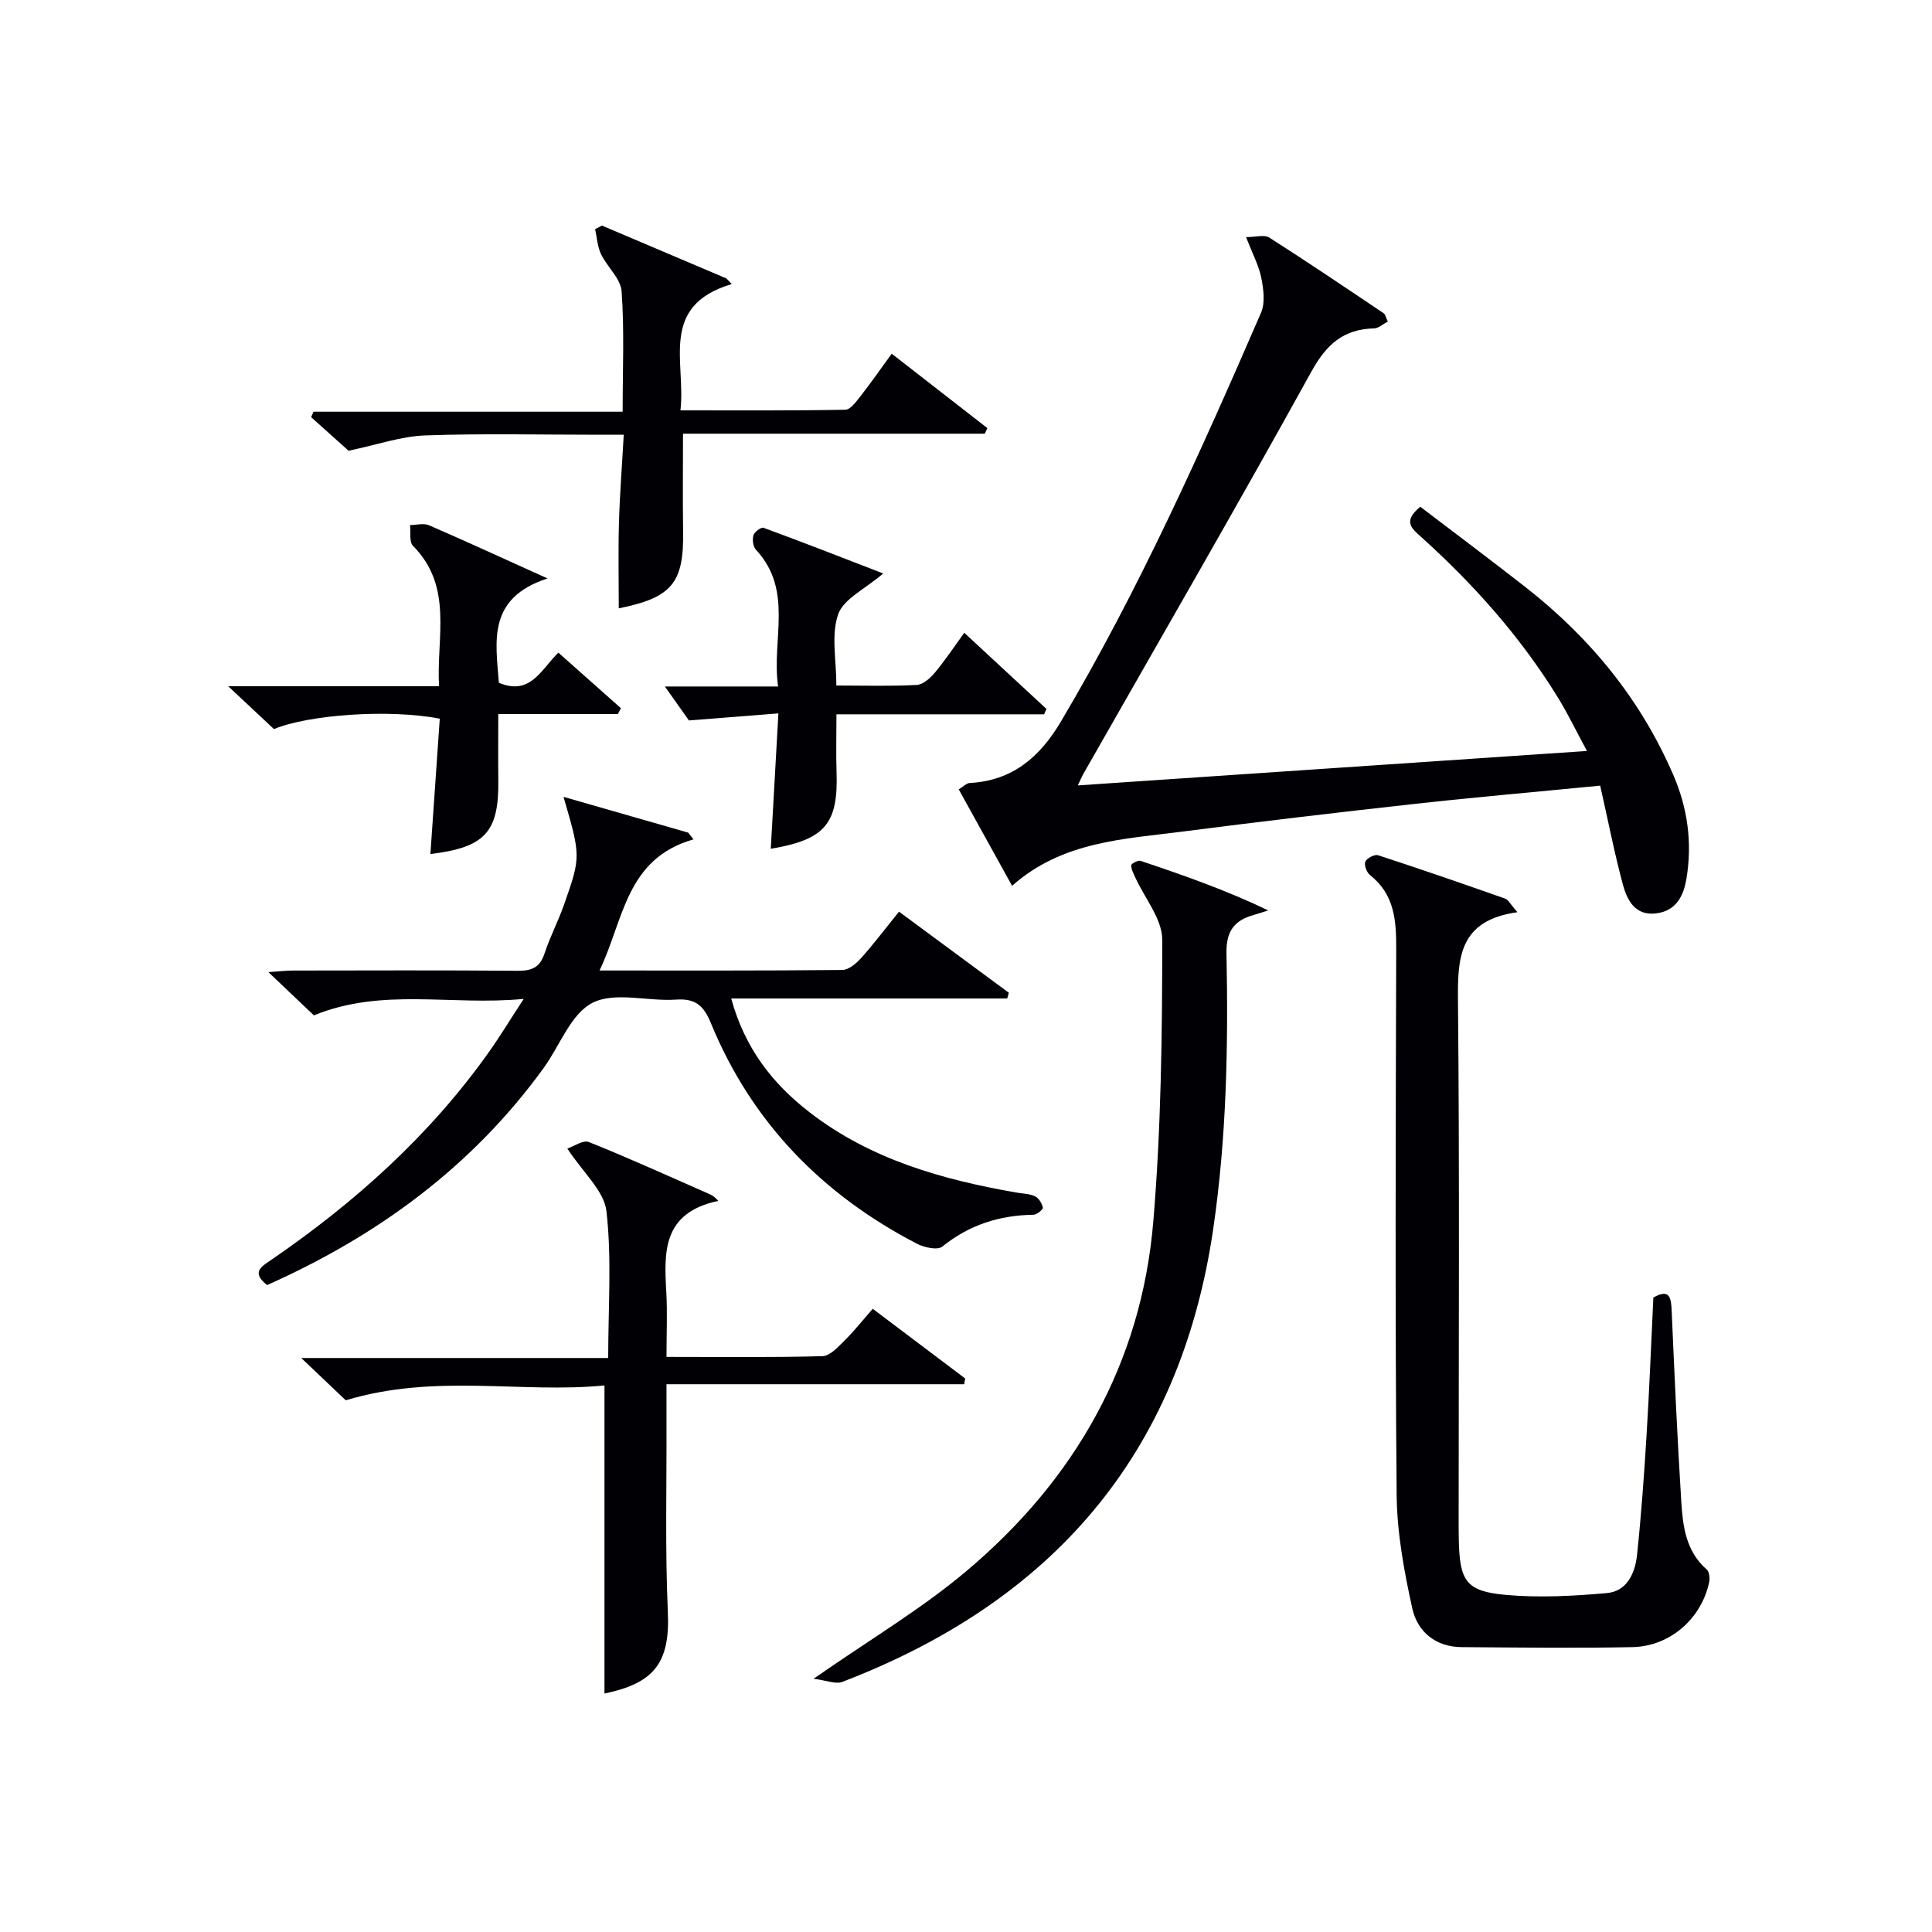 <svg enable-background="new 0 0 400 400" viewBox="0 0 400 400" xmlns="http://www.w3.org/2000/svg"><g fill="#010105"><path d="m331.3 162.66c-13.2 1.29-25.78 2.38-38.32 3.77-16.01 1.77-32.02 3.66-48 5.72-12.32 1.59-25.05 2.02-35.44 11.25-3.77-6.83-7.35-13.29-11.04-19.96.94-.57 1.59-1.3 2.28-1.33 8.88-.48 14.53-5.39 18.9-12.77 16.06-27.1 28.91-55.77 41.41-84.61.88-2.04.51-4.86.05-7.18-.5-2.54-1.79-4.93-3.15-8.46 2.04 0 3.79-.55 4.79.09 7.99 5.09 15.84 10.4 23.7 15.68.34.23.43.83.85 1.71-.99.52-1.91 1.39-2.84 1.42-6.3.16-9.83 3.25-12.95 8.89-15.43 27.95-31.44 55.58-47.23 83.32-.32.56-.56 1.17-1.16 2.41 35.11-2.38 69.75-4.72 105.41-7.13-2.15-3.98-3.91-7.65-6.03-11.1-7.75-12.57-17.48-23.48-28.43-33.33-1.84-1.66-3.71-3.16-.04-6.13 7.19 5.49 14.6 11.02 21.88 16.72 13.33 10.44 23.77 23.21 30.51 38.83 2.96 6.85 3.94 14 2.72 21.4-.62 3.72-2.17 6.73-6.32 7.24-4.31.52-5.97-2.73-6.84-5.94-1.77-6.54-3.05-13.2-4.71-20.51z"/><path d="m314.16 188.86c-12.19 1.71-12.39 9.54-12.3 18.54.34 35.48.14 70.96.14 106.45 0 1.67-.01 3.33.03 5 .18 8.51 1.5 10.62 9.78 11.36 6.9.62 13.95.23 20.87-.38 4.24-.38 5.87-4.22 6.26-7.97.87-8.26 1.46-16.55 1.97-24.83.58-9.45.94-18.91 1.4-28.39 3.46-1.95 3.68.11 3.8 2.89.57 13.12 1.16 26.24 1.98 39.34.32 5.13.95 10.3 5.27 14.08.54.47.68 1.79.51 2.61-1.61 7.57-8.09 13.3-15.92 13.46-11.78.24-23.56.08-35.34 0-5.4-.04-9.15-3.21-10.21-8.01-1.7-7.73-3.17-15.68-3.24-23.55-.33-37.65-.2-75.3-.09-112.95.02-5.87-.32-11.31-5.4-15.31-.7-.55-1.29-2.1-1-2.8.3-.72 1.93-1.57 2.65-1.33 8.82 2.87 17.59 5.91 26.34 8.99.62.22 1.02 1.12 2.5 2.8z"/><path d="m116.67 164.98c9.13 2.62 17.48 5.01 25.82 7.41.36.46.73.92 1.09 1.39-14.04 4.01-14.4 16.62-19.45 27.15 17.31 0 33.79.06 50.26-.11 1.32-.01 2.88-1.34 3.89-2.46 2.65-2.96 5.05-6.15 7.85-9.61 7.71 5.69 15.22 11.24 22.74 16.79-.11.4-.23.8-.34 1.19-18.84 0-37.68 0-57.14 0 2.84 10.37 8.61 17.68 16.25 23.58 12.59 9.73 27.4 13.91 42.76 16.59 1.31.23 2.72.23 3.88.77.78.37 1.45 1.47 1.63 2.35.07.38-1.24 1.47-1.93 1.48-7.04.11-13.3 2.08-18.88 6.59-.98.8-3.75.2-5.26-.59-19.61-10.17-34.23-25.14-42.67-45.7-1.5-3.66-3.23-5.12-7.24-4.84-5.81.4-12.57-1.69-17.23.65-4.49 2.25-6.77 8.83-10.1 13.45-14.83 20.49-34.47 34.83-57.3 45-3.37-2.66-1.17-3.83.89-5.24 17.29-11.86 32.72-25.7 44.94-42.87 2.29-3.21 4.33-6.6 7.3-11.14-15.06 1.46-29.19-2.41-43.44 3.41-2.56-2.43-5.64-5.36-9.42-8.95 2.31-.16 3.71-.33 5.1-.33 15.5-.02 31-.08 46.49.05 2.87.02 4.61-.63 5.56-3.54 1.14-3.46 2.86-6.73 4.07-10.18 3.5-9.98 3.45-9.99-.12-22.29z"/><path d="m125.15 350.63c0-20.94 0-41.98 0-63.79-17.2 1.7-35.02-2.54-53.56 3.08-2.18-2.07-5.26-5-9.22-8.76h63.55c0-10.55.76-20.57-.36-30.38-.48-4.23-4.85-8.01-8.1-12.98 1.28-.42 3.26-1.84 4.47-1.35 8.32 3.33 16.49 7.06 24.7 10.66.61.27 1.22.53 2.08 1.52-11.58 2.46-11.23 10.57-10.76 18.89.24 4.28.04 8.58.04 13.41 11.07 0 21.69.14 32.29-.15 1.56-.04 3.24-1.91 4.57-3.23 2-1.96 3.74-4.19 5.84-6.58 6.51 4.91 12.83 9.67 19.14 14.43-.07.4-.14.79-.21 1.19-20.33 0-40.66 0-61.63 0 0 3.28-.01 5.71 0 8.15.05 13-.3 26.01.28 38.98.5 10.75-3.03 14.8-13.12 16.91z"/><path d="m168.44 347.57c11.66-8.13 22.32-14.43 31.65-22.3 22.4-18.86 36.23-42.94 38.69-72.39 1.62-19.36 1.85-38.88 1.85-58.32 0-4.29-3.63-8.58-5.57-12.87-.37-.83-.87-1.71-.85-2.55.01-.34 1.41-1.08 1.93-.91 8.88 2.98 17.72 6.07 26.43 10.26-1 .31-1.99.66-3 .94-4.03 1.12-5.73 3.38-5.64 7.93.38 19.13.03 38.21-2.77 57.25-6.88 46.67-33.43 76.98-76.75 93.6-1.39.54-3.32-.32-5.97-.64z"/><path d="m72.17 93.32c-1.84-1.65-4.8-4.3-7.75-6.95.16-.38.32-.75.48-1.13h64.01c0-8.73.37-16.85-.21-24.92-.19-2.65-2.99-5.04-4.26-7.7-.75-1.56-.84-3.44-1.23-5.17l1.41-.75c8.59 3.65 17.19 7.3 25.78 10.95.37.39.73.77 1.1 1.16-15.12 4.52-9.47 16.09-10.62 26.15 11.64 0 22.89.08 34.14-.13 1.07-.02 2.26-1.7 3.14-2.81 2.15-2.74 4.14-5.6 6.46-8.79 6.72 5.23 13.26 10.32 19.81 15.41-.18.38-.36.77-.54 1.15-20.72 0-41.44 0-62.48 0 0 7.03-.08 13.62.02 20.2.17 10.67-2.27 13.74-13.32 15.96 0-5.95-.13-11.84.04-17.71.16-5.8.62-11.6.99-18.23-1.98 0-3.55 0-5.13 0-12 0-24-.29-35.98.14-4.92.17-9.77 1.89-15.86 3.17z"/><path d="m161.16 147.7c-6.36.5-11.89.94-18.53 1.46-1.01-1.43-2.76-3.91-4.97-7.03h23.44c-1.4-9.79 3.27-19.85-4.6-28.33-.6-.65-.77-2.1-.51-2.99.2-.69 1.61-1.72 2.09-1.54 8.15 3 16.24 6.16 24.78 9.46-3.79 3.25-8.23 5.28-9.33 8.46-1.48 4.27-.37 9.43-.37 14.74 5.74 0 11.2.17 16.63-.12 1.33-.07 2.84-1.43 3.8-2.59 2.3-2.79 4.31-5.81 6.05-8.21 5.86 5.43 11.44 10.6 17.02 15.77-.16.37-.33.74-.49 1.11-14.19 0-28.38 0-42.99 0 0 4.38-.11 8.16.02 11.94.36 10.71-2.35 14-13.62 15.9.52-9.01 1.02-17.93 1.58-28.03z"/><path d="m103.29 141.36c6.48 2.72 8.66-2.62 12.31-6.24 4.36 3.87 8.66 7.69 12.95 11.5-.21.41-.42.81-.63 1.22-8.06 0-16.11 0-24.76 0 0 4.91-.04 9.32.01 13.74.13 10.69-2.74 13.87-14.06 15.24.65-9.4 1.3-18.75 1.94-28.03-10.7-2.05-27.29-.79-34.33 2.16-3.23-3.03-6.19-5.8-9.47-8.87h43.65c-.58-10.21 3.01-20.57-5.4-29.08-.81-.83-.43-2.83-.61-4.29 1.32-.01 2.82-.44 3.93.04 7.69 3.33 15.3 6.84 24.53 11.01-12.49 4.08-10.73 12.96-10.06 21.6z"/></g></svg>
